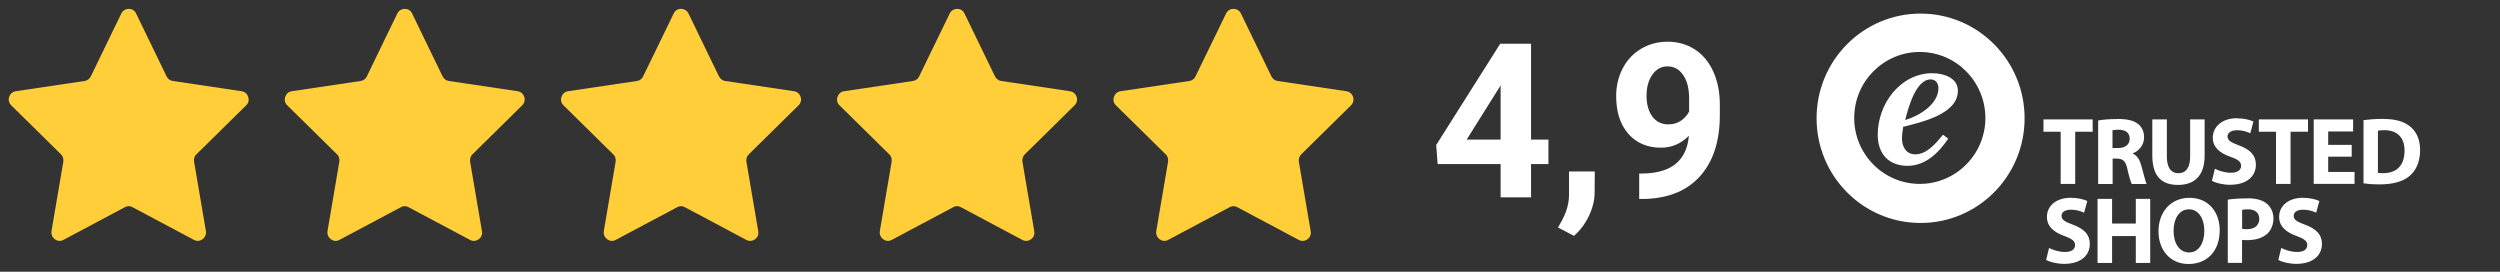 <?xml version="1.0" encoding="UTF-8"?> <svg xmlns="http://www.w3.org/2000/svg" xmlns:xlink="http://www.w3.org/1999/xlink" id="Ebene_1" data-name="Ebene 1" viewBox="0 0 368 40"><rect x="0" y="0" width="368" height="40" fill="#333333" stroke="none"/><defs><style> .cls-1 { fill: #ffce38; } .cls-1, .cls-2, .cls-3 { stroke-width: 0px; } .cls-2 { fill: none; } .cls-4 { clip-path: url(#clippath); } .cls-3 { fill: #fff; } </style><clipPath id="clippath"><rect class="cls-2" x=".93" y="1.05" width="198.65" height="34.77"></rect></clipPath></defs><g class="cls-4"><path class="cls-1" d="M20.02,1.96l4.5,9.28c.16.36.52.63.92.68l10.14,1.51c.97.15,1.38,1.4.66,2.07l-7.32,7.21c-.31.26-.41.68-.35,1.09l1.74,10.22c.15.98-.87,1.77-1.74,1.3l-9.06-4.82c-.35-.21-.77-.21-1.13,0l-9.06,4.82c-.87.47-1.89-.31-1.74-1.3l1.74-10.22c.05-.41-.05-.78-.35-1.09L1.65,15.5c-.72-.72-.31-1.92.66-2.07l10.14-1.51c.41-.05.71-.31.92-.68L17.87,1.96c.46-.88,1.74-.88,2.15,0ZM58.5,1.96l-4.5,9.28c-.16.36-.52.63-.92.68l-10.14,1.51c-.97.15-1.38,1.4-.66,2.07l7.32,7.21c.31.26.41.68.35,1.09l-1.74,10.22c-.15.98.87,1.77,1.74,1.3l9.06-4.82c.36-.21.77-.21,1.13,0l9.06,4.82c.87.47,1.94-.31,1.74-1.3l-1.74-10.22c-.05-.41.05-.78.35-1.09l7.32-7.21c.72-.72.31-1.92-.66-2.07l-10.14-1.51c-.41-.05-.71-.31-.92-.68l-4.5-9.28c-.41-.88-1.69-.88-2.15,0ZM99.18,1.96l-4.51,9.28c-.15.36-.51.63-.92.68l-10.14,1.51c-.97.15-1.38,1.4-.67,2.07l7.32,7.21c.31.26.41.68.36,1.09l-1.74,10.22c-.15.98.87,1.77,1.74,1.3l9.06-4.82c.36-.21.77-.21,1.13,0l9.06,4.82c.87.47,1.95-.31,1.74-1.3l-1.74-10.22c-.05-.41.05-.78.36-1.09l7.32-7.21c.72-.72.31-1.92-.67-2.07l-10.13-1.51c-.41-.05-.71-.31-.92-.68l-4.5-9.28c-.46-.88-1.74-.88-2.15,0ZM139.81,1.96l-4.51,9.28c-.15.36-.51.63-.92.68l-10.14,1.51c-.97.15-1.38,1.4-.67,2.07l7.32,7.21c.31.26.41.68.36,1.09l-1.74,10.22c-.15.98.87,1.77,1.74,1.3l9.06-4.82c.36-.21.77-.21,1.13,0l9.06,4.82c.87.47,1.95-.31,1.74-1.3l-1.74-10.22c-.05-.41.05-.78.36-1.09l7.32-7.21c.72-.72.31-1.92-.67-2.07l-10.13-1.51c-.41-.05-.71-.31-.92-.68l-4.5-9.28c-.41-.88-1.69-.88-2.15,0ZM180.49,1.96l-4.51,9.28c-.15.36-.51.63-.92.68l-10.13,1.51c-.97.15-1.38,1.4-.67,2.07l7.32,7.21c.31.26.41.68.36,1.09l-1.74,10.22c-.15.98.87,1.77,1.74,1.3l9.06-4.82c.36-.21.77-.21,1.13,0l9.06,4.82c.87.47,1.95-.31,1.74-1.3l-1.74-10.22c-.05-.41.05-.78.36-1.09l7.32-7.21c.72-.72.31-1.92-.67-2.07l-10.13-1.51c-.41-.05-.72-.31-.92-.68l-4.5-9.28c-.46-.88-1.74-.88-2.15,0Z"></path></g><path class="cls-3" d="M322.28,29.12c2.88,0,4.46,2.17,4.46,4.77,0,3.09-1.86,4.97-4.6,4.97s-4.41-2.12-4.41-4.8c0-2.84,1.79-4.94,4.56-4.94ZM304.85,29.12c1.05,0,1.84.22,2.4.47l-.47,1.72c-.37-.18-1.04-.44-1.96-.44s-1.36.41-1.36.9c0,.61.53.88,1.73,1.33,1.66.62,2.43,1.48,2.43,2.81,0,1.58-1.21,2.93-3.78,2.93-1.07,0-2.13-.28-2.65-.58l.43-1.76c.57.3,1.45.59,2.35.59.98,0,1.48-.4,1.48-1.02,0-.59-.45-.92-1.57-1.33-1.55-.55-2.57-1.41-2.57-2.79-.02-1.61,1.32-2.84,3.54-2.84ZM339.01,29.12c1.05,0,1.83.22,2.4.47l-.47,1.72c-.37-.18-1.03-.44-1.95-.44s-1.36.41-1.36.9c0,.61.53.88,1.73,1.33,1.66.62,2.43,1.48,2.43,2.81,0,1.58-1.21,2.93-3.77,2.93-1.07,0-2.14-.28-2.65-.58l.43-1.76c.58.3,1.45.59,2.35.59.98,0,1.48-.4,1.48-1.02,0-.59-.45-.92-1.57-1.33-1.55-.55-2.57-1.41-2.57-2.79-.02-1.61,1.32-2.84,3.54-2.84ZM310.9,29.27v3.63h3.49v-3.63h2.12v9.43h-2.12v-3.95h-3.49v3.95h-2.14v-9.43h2.14ZM330.79,29.19c1.3,0,2.23.25,2.85.76.59.47,1.01,1.26,1.01,2.17s-.31,1.7-.85,2.24c-.73.68-1.79.99-3.05.99-.28,0-.53-.02-.72-.04v3.38h-2.1v-9.31c.67-.09,1.58-.18,2.88-.18ZM322.22,30.81c-1.44,0-2.27,1.38-2.27,3.19s.86,3.16,2.28,3.16,2.25-1.38,2.25-3.2c0-1.7-.8-3.15-2.27-3.15ZM330.91,30.81c-.43,0-.72.04-.87.09v2.78c.18.04.4.06.71.06,1.13,0,1.82-.58,1.82-1.54-.02-.88-.61-1.39-1.66-1.39ZM282.71,2c8.45,0,15.31,6.9,15.31,15.41s-6.85,15.41-15.31,15.41-15.31-6.9-15.31-15.41,6.85-15.41,15.31-15.41ZM318.96,17.58v5.46c0,1.63.62,2.46,1.7,2.46s1.73-.79,1.73-2.46v-5.46h2.13v5.32c0,2.93-1.46,4.32-3.92,4.32s-3.78-1.32-3.78-4.35v-5.29h2.14ZM329.31,17.42c1.07,0,1.85.22,2.4.47l-.47,1.73c-.37-.18-1.05-.45-1.97-.45s-1.38.43-1.38.92c0,.6.53.87,1.74,1.33,1.66.63,2.44,1.49,2.44,2.83,0,1.58-1.21,2.95-3.81,2.95-1.08,0-2.13-.28-2.66-.58l.43-1.78c.58.3,1.45.59,2.37.59.98,0,1.49-.42,1.49-1.02s-.44-.94-1.58-1.33c-1.57-.55-2.59-1.42-2.59-2.8.01-1.63,1.36-2.88,3.58-2.88ZM350.78,17.51c1.79,0,2.94.33,3.86,1.01.98.72,1.6,1.89,1.6,3.56,0,1.82-.65,3.07-1.57,3.84-.99.83-2.5,1.22-4.35,1.22-1.11,0-1.88-.07-2.41-.15v-9.31c.77-.1,1.79-.18,2.88-.18ZM282.59,7.65c-5.33,0-9.65,4.35-9.65,9.71s4.32,9.71,9.65,9.71,9.66-4.35,9.66-9.71c-.02-5.36-4.32-9.71-9.66-9.71ZM308.04,17.58v1.81h-2.57v7.68h-2.14v-7.68h-2.53v-1.81h7.24ZM311.68,17.51c1.4,0,2.39.21,3.05.74.56.45.88,1.11.88,1.98,0,1.21-.86,2.04-1.66,2.34v.05c.65.27,1.02.9,1.26,1.78.3,1.06.59,2.31.77,2.68h-2.18c-.15-.27-.39-1.04-.65-2.2-.26-1.19-.65-1.51-1.53-1.53h-.64v3.73h-2.13v-9.35c.68-.12,1.7-.21,2.82-.21ZM339.74,17.58v1.81h-2.57v7.68h-2.14v-7.68h-2.53v-1.81h7.24ZM346.38,17.58v1.77h-3.67v1.97h3.46v1.74h-3.46v2.25h3.88v1.76h-6.01v-9.49h5.8ZM350.99,19.16c-.47,0-.78.04-.96.09v6.2c.18.04.47.04.74.04,1.92.02,3.18-1.05,3.18-3.31.01-1.98-1.13-3.02-2.96-3.02ZM284.48,10.78c1.58,0,3.72.65,3.72,2.58,0,3.46-5.41,4.63-8.05,5.31-.09.58-.18,1.17-.18,1.74,0,1.2.64,2.31,1.96,2.31,1.7,0,3.08-1.66,4.08-2.89l.77.58c-1.41,2.09-3.36,4-5.98,4-2.77,0-4.4-1.75-4.4-4.58,0-4.59,3.36-9.06,8.08-9.06ZM311.92,19.09c-.52,0-.81.05-.96.08v2.62h.84c1.07,0,1.69-.54,1.69-1.36,0-.88-.59-1.32-1.57-1.33ZM284.19,11.69c-2.19,0-3.33,4.29-3.74,5.98,2.05-.61,4.89-2.31,4.89-4.72-.02-.71-.41-1.26-1.14-1.26Z"></path><g><path class="cls-3" d="M225.37,20.55h2.56v3.6h-2.56v4.9h-4.48v-4.9h-9.27l-.21-2.81,9.42-14.9h4.54v14.1ZM215.89,20.55h5v-7.98l-.31.5-4.69,7.48Z"></path><path class="cls-3" d="M231.69,34.72l-2.35-1.23.56-1c.69-1.27,1.05-2.52,1.06-3.77v-3.48h3.79l-.02,3.1c0,1.14-.29,2.29-.85,3.46-.57,1.18-1.3,2.15-2.19,2.92Z"></path><path class="cls-3" d="M248.58,20.01c-1.17,1.16-2.53,1.73-4.08,1.73-2,0-3.6-.68-4.81-2.04-1.2-1.38-1.79-3.23-1.79-5.56,0-1.48.32-2.84.96-4.08.65-1.23,1.55-2.19,2.71-2.88,1.17-.69,2.47-1.04,3.92-1.04s2.82.38,3.98,1.13c1.17.75,2.07,1.83,2.71,3.23.64,1.39.96,2.98.98,4.77v1.67c0,3.77-.94,6.72-2.81,8.88-1.88,2.16-4.53,3.3-7.96,3.46h-1.1v-3.73l.98-.02c3.9-.18,6.01-2.01,6.33-5.5ZM245.6,18.3c.72,0,1.34-.18,1.85-.54.53-.38.92-.82,1.19-1.35v-1.85c0-1.51-.29-2.69-.88-3.52-.57-.84-1.34-1.27-2.31-1.27-.91,0-1.65.41-2.23,1.23-.57.82-.85,1.85-.85,3.1s.28,2.23.83,3.02c.57.79,1.36,1.19,2.4,1.19Z"></path></g></svg> 